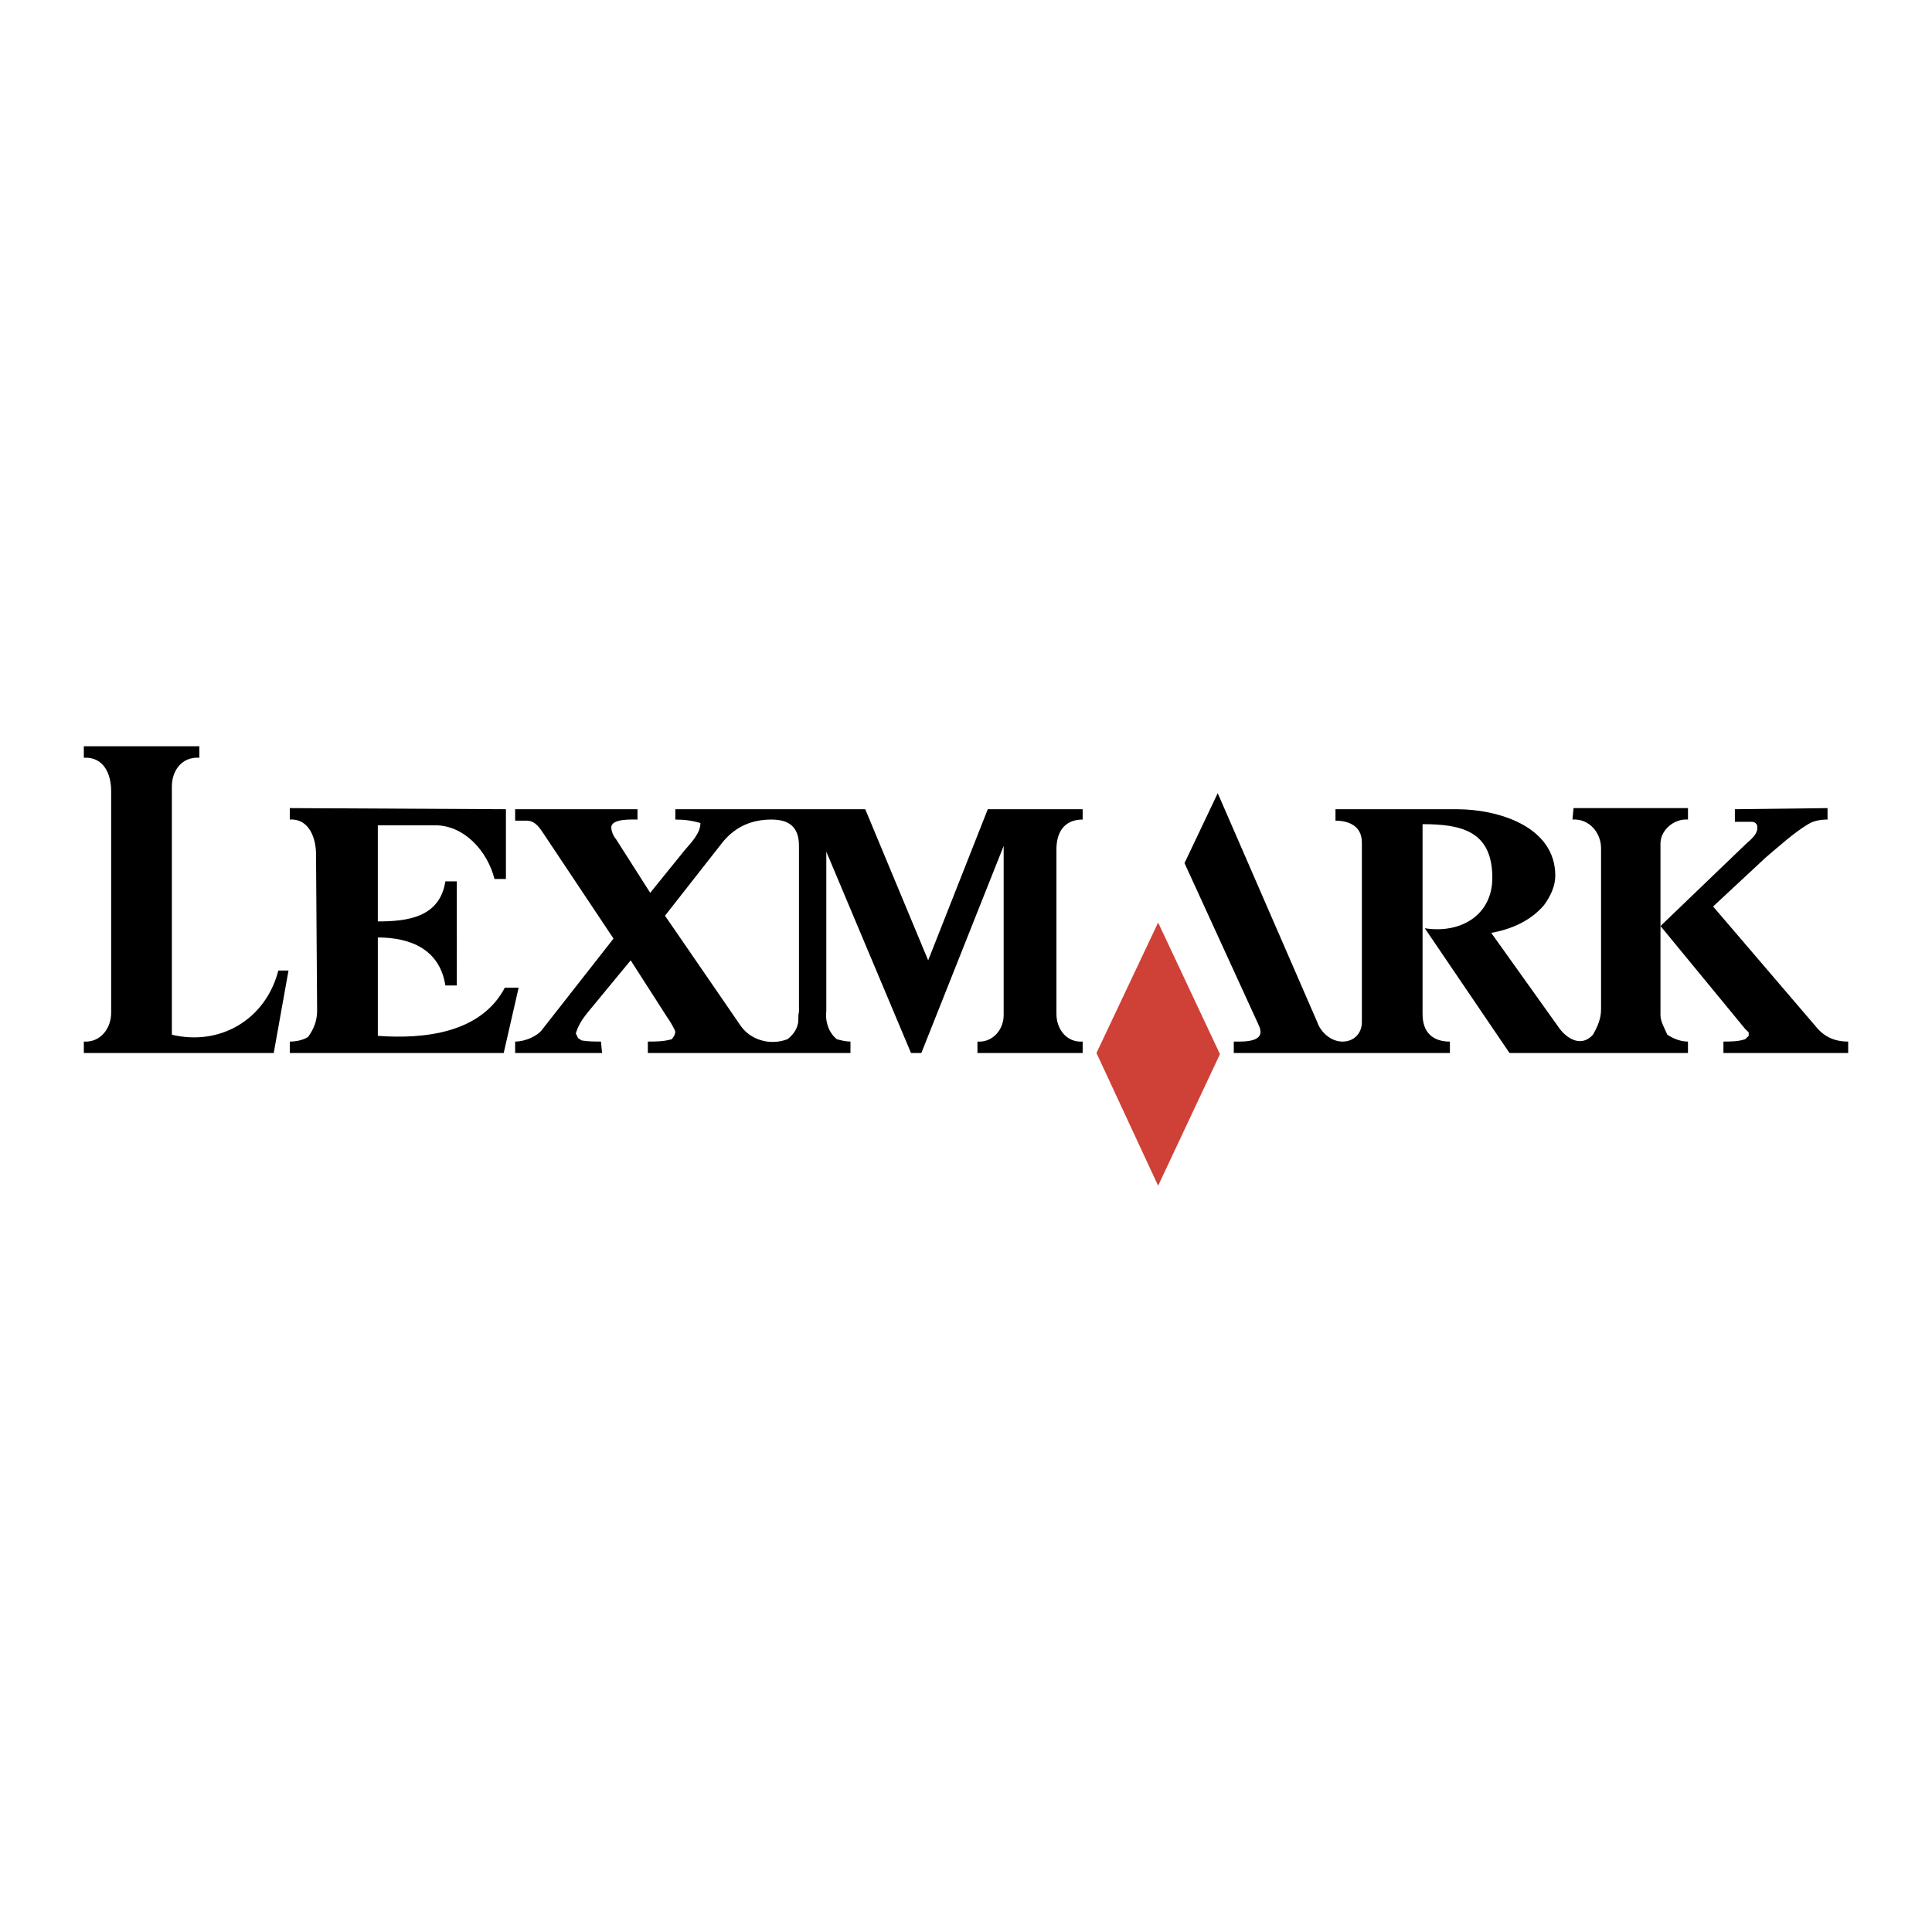 <svg xmlns="http://www.w3.org/2000/svg" width="2500" height="2500" viewBox="0 0 192.756 192.756"><g fill-rule="evenodd" clip-rule="evenodd"><path fill="#fff" d="M0 0h192.756v192.756H0V0z"/><path fill="#cf4037" d="M121.715 105.17l-6.168 13.129-6.152-13.24 6.152-13.017 6.168 13.128z"/><path d="M17.147 103.235V78.453c0-1.475.919-2.965 2.743-2.854v-1.142H8.363v1.142c2.045-.11 2.727 1.713 2.727 3.314v22.15c0 1.475-1.014 2.965-2.727 2.854v1.141H27.31l1.475-8.229H27.77c-1.269 4.916-5.834 7.548-10.623 6.406zM50.365 98.542c-2.395 4.566-8.103 5.138-12.669 4.805v-9.815c3.203 0 6.168 1.142 6.739 4.789h1.142V87.935h-1.142c-.571 3.646-3.884 3.995-6.739 3.995v-9.592h5.708c2.964 0 5.248 2.632 5.93 5.359h1.142v-6.961l-21.564-.111v1.142c2.046-.111 2.617 2.061 2.617 3.425l.11 15.633c0 1.03-.333 1.84-.903 2.633-.571.348-1.252.46-1.824.46v1.141h21.342l1.491-6.517h-1.38zM181.08 102.316L170.916 90.44l5.264-4.9c1.363-1.142 2.727-2.41 4.219-3.313.57-.35 1.252-.46 1.934-.46v-1.142l-9.244.111v1.252h1.49c.334 0 .461 0 .682.238.35.903-.682 1.601-1.141 2.045l-8.451 8.119 8.451 10.274c.111.11.221.222.348.333v.349l-.348.333c-.682.238-1.49.238-2.174.238v1.141h12.447v-1.141c-1.491.001-2.504-.57-3.313-1.601z"/><path d="M92.604 95.815l-6.278-15.079H67.378v1.031c.919 0 1.712.11 2.505.349 0 1.014-.904 1.934-1.586 2.727l-3.425 4.233-3.425-5.375c-.127-.111-.46-.682-.46-1.142 0-.903 2.046-.792 2.616-.792v-1.031H51.395v1.141h1.142c.919 0 1.363.809 1.823 1.491l6.85 10.274-7.072 9.022c-.459.682-1.712 1.253-2.743 1.253v1.141h8.673l-.111-1.141c-.682 0-1.253 0-1.935-.112l-.349-.237-.222-.46c.222-.792.682-1.474 1.142-2.045l4.329-5.249 3.663 5.708c.111.111.571.903.682 1.142 0 0 .111.222.111.333l-.111.349-.238.333c-.792.238-1.585.238-2.394.238v1.141h20.216v-1.141c-.46 0-.92-.112-1.38-.238l-.333-.333c-.57-.682-.809-1.602-.697-2.521V84.97l8.451 20.089h1.031l8.212-20.66v16.886c0 1.49-1.141 2.743-2.615 2.633v1.141h10.496v-1.141c-1.602.11-2.615-1.253-2.615-2.743V84.731c0-1.712.793-2.964 2.615-2.964v-1.031h-9.465l-5.947 15.079zm-12.89 4.677v.46c-.127.444 0 .903-.127 1.253-.11.57-.57 1.142-1.015 1.475-1.839.697-3.773 0-4.693-1.363L66.347 91.36l5.819-7.42c1.269-1.491 2.854-2.172 4.804-2.172 1.823 0 2.743.792 2.743 2.632v16.092h.001zM168.41 81.767v-1.142h-11.416l-.111 1.142c1.713-.111 2.855 1.363 2.855 2.854v16.094c0 .92-.35 1.712-.809 2.521-1.143 1.253-2.506.444-3.299-.57l-6.85-9.593c1.934-.349 3.869-1.142 5.248-2.743.682-.92 1.143-1.935 1.143-2.965 0-4.916-5.709-6.628-9.816-6.628h-12.113v1.141c1.379 0 2.633.571 2.633 2.173v17.917c0 1.142-.793 1.951-1.936 1.951-1.141 0-2.172-.92-2.52-1.951l-9.926-22.832-3.314 6.977 7.42 16.205c.793 1.712-1.49 1.602-2.504 1.602v1.141h21.562v-1.141c-1.713 0-2.727-.92-2.727-2.743v-18.95c3.869 0 6.961.682 6.961 5.359 0 3.663-3.092 5.597-6.738 5.026l8.451 12.446h17.805v-1.141c-.682 0-1.363-.238-2.061-.683-.223-.57-.682-1.269-.682-1.95V84.16c.002-1.363 1.381-2.504 2.744-2.393z"/></g></svg>
